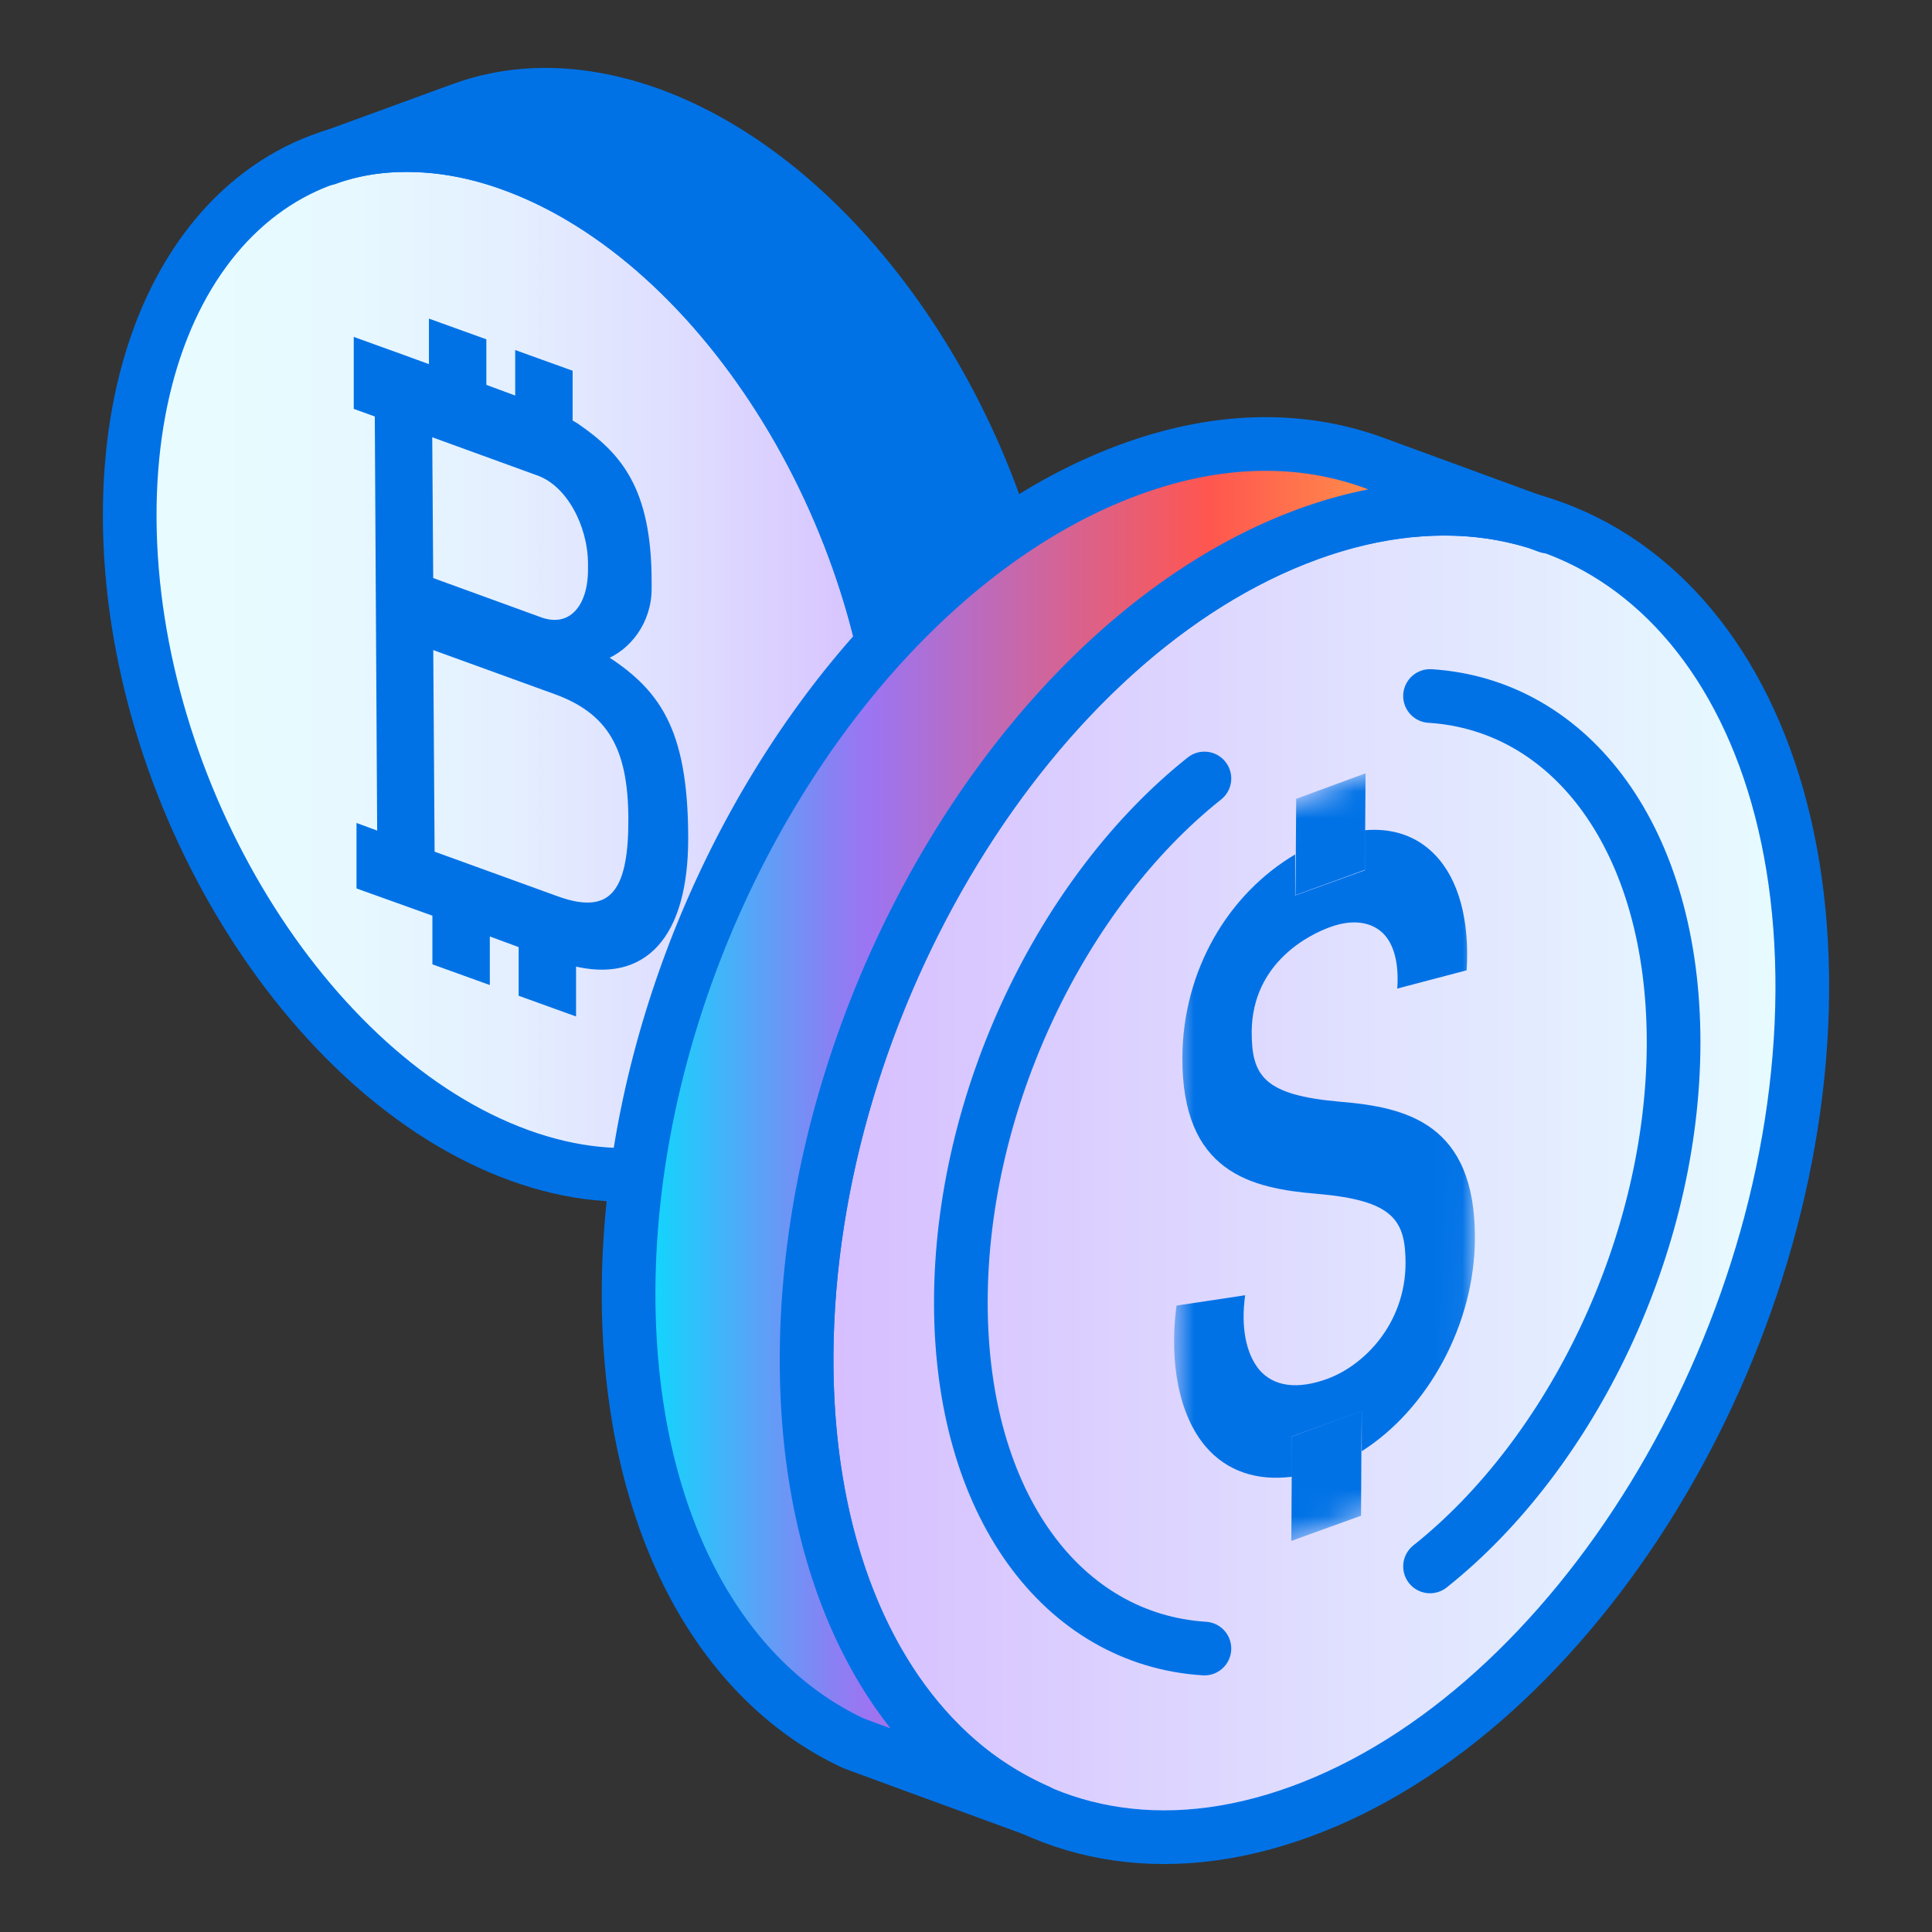 <svg xmlns="http://www.w3.org/2000/svg" width="72" height="72" fill="none" viewBox="0 0 72 72"><rect x="0" y="0" width="72" height="72" fill="#333333" stroke="none"/><path fill="url(#a)" stroke="#0072E6" stroke-linejoin="round" stroke-width="2" d="M4.834 19.356C4.9 29.55 11.392 40.158 19.337 43.05s14.323-3.02 14.259-13.216c-.064-10.208-6.557-20.803-14.503-23.696C11.16 3.246 4.77 9.16 4.834 19.356Z"/><path fill="#0072E6" stroke="#0072E6" stroke-linecap="round" stroke-linejoin="round" stroke-width="2" d="M12.19 5.908a8.2 8.2 0 0 1 2.584-.489c1.376-.051 2.828.167 4.333.72 7.945 2.893 14.438 13.487 14.502 23.696.039 5.515-1.812 9.784-4.782 12.073a9.3 9.3 0 0 1-1.878 1.118l3.896-1.427 1.402-.527c3.96-1.839 6.544-6.609 6.505-13.114-.064-10.183-6.557-20.79-14.503-23.696-2.558-.926-4.95-.951-7.02-.193l-.115.039z"/><path fill="#0072E6" stroke="#0072E6" stroke-miterlimit="10" stroke-width="0.25" d="M22.462 24.486c.926-.335 1.71-1.338 1.697-2.572v-.244c0-3.446-1.131-4.693-2.648-5.747-.09-.065-.193-.116-.296-.18v-1.839l-1.89-.681v1.697L18 14.43v-1.697l-1.89-.681v1.697l-1.092-.399-1.71-.617v2.417l.784.283.038 6.712.052 8.987-.771-.283v2.173l1.722.617 1.106.398v1.813l1.89.682V34.72l1.324.488v1.813l1.89.682v-1.839c2.649.682 4.179-1.003 4.179-4.616 0-4.14-1.093-5.502-3.086-6.775zm-6.48-8.37 4.101 1.491c1.132.411 1.942 1.929 1.955 3.381v.245c0 1.453-.785 2.301-1.916 1.89L16.02 21.63zm4.77 17.408-4.68-1.697-.052-7.779 4.68 1.698c2.058.745 2.829 2.108 2.842 4.744.013 2.571-.591 3.831-2.79 3.034Z"/><path fill="url(#b)" stroke="#0072E6" stroke-linejoin="round" stroke-width="2" d="M48.767 19.907C38.507 23.636 30.15 37.303 30.06 50.468c-.077 13.153 8.152 20.79 18.399 17.049 10.247-3.729 18.617-17.409 18.707-30.561.077-13.153-8.152-20.778-18.399-17.05Z"/><path fill="url(#c)" stroke="#0072E6" stroke-linecap="round" stroke-linejoin="round" stroke-width="2" d="M57.69 19.613a11.5 11.5 0 0 0-3.33-.643c-1.774-.077-3.638.219-5.593.926-10.26 3.728-18.617 17.396-18.707 30.561-.051 7.123 2.34 12.626 6.172 15.583a12.2 12.2 0 0 0 2.43 1.44l-5.027-1.839-1.813-.668c-5.104-2.366-8.434-8.524-8.396-16.92.077-13.14 8.447-26.82 18.707-30.561 3.304-1.21 6.39-1.222 9.064-.245l.142.052 6.351 2.327z"/><mask id="d" width="13" height="33" x="43" y="27" maskUnits="userSpaceOnUse" style="mask-type:luminance"><path fill="#fff" d="m43.69 59.045.167-27.668L55.08 27.3l-.167 27.656z"/></mask><g fill="#0072E6" mask="url(#d)"><path d="M48.293 31.826c-2.56 1.505-4.205 4.372-4.23 7.56-.026 4.32 2.57 4.899 5.014 5.104 2.854.245 3.304.978 3.304 2.598-.013 2.224-1.517 3.78-2.906 4.294-1.118.411-2.005.296-2.545-.334-.489-.592-.695-1.569-.527-2.778l-2.56.386c-.282 2.186.117 4.115 1.094 5.259.784.913 1.903 1.285 3.214 1.118V53.53l2.597-.939v1.492c2.456-1.556 4.205-4.719 4.217-7.92.026-4.307-2.571-4.899-5.014-5.104-2.854-.245-3.304-.965-3.304-2.597.013-2.636 2.237-3.665 2.918-3.91.836-.308 1.543-.205 1.993.245.399.412.579 1.119.514 2.044l2.585-.68c.116-1.865-.296-3.395-1.183-4.308-.669-.694-1.569-1.003-2.61-.913v1.492l-2.597.938v-1.53"/><path d="m50.89 28.818-2.585.952-.013 2.057-.013 1.53 2.585-.939.012-1.504zm-.142 23.76-2.597.952-.013 1.504-.013 2.391 2.597-.938.013-2.417z"/></g><path stroke="#0072E6" stroke-linecap="round" stroke-miterlimit="10" stroke-width="2" d="M53.293 58.376c5.271-4.191 9.077-11.983 9.077-19.53 0-7.56-3.806-12.574-9.077-12.908m-8.408 3.074c-5.272 4.191-9.077 11.97-9.077 19.53 0 7.547 3.805 12.561 9.077 12.895"/><defs><linearGradient id="a" x1="4.834" x2="33.596" y1="24.588" y2="24.588" gradientUnits="userSpaceOnUse"><stop stop-color="#E8FDFF"/><stop offset="0.27" stop-color="#E7F9FF"/><stop offset="0.51" stop-color="#E4EEFF"/><stop offset="0.73" stop-color="#DEDCFF"/><stop offset="0.95" stop-color="#D7C3FF"/><stop offset="1" stop-color="#D6BDFF"/></linearGradient><linearGradient id="b" x1="67.179" x2="30.073" y1="43.718" y2="43.718" gradientUnits="userSpaceOnUse"><stop stop-color="#E8FDFF"/><stop offset="1" stop-color="#D6BDFF"/></linearGradient><linearGradient id="c" x1="23.426" x2="57.69" y1="42.01" y2="42.01" gradientUnits="userSpaceOnUse"><stop stop-color="#00E3FF"/><stop offset="0.02" stop-color="#0ED8FD"/><stop offset="0.14" stop-color="#59A3F8"/><stop offset="0.22" stop-color="#8881F4"/><stop offset="0.26" stop-color="#9B75F3"/><stop offset="0.63" stop-color="#FF564F"/><stop offset="1" stop-color="#FFC545"/></linearGradient></defs></svg>